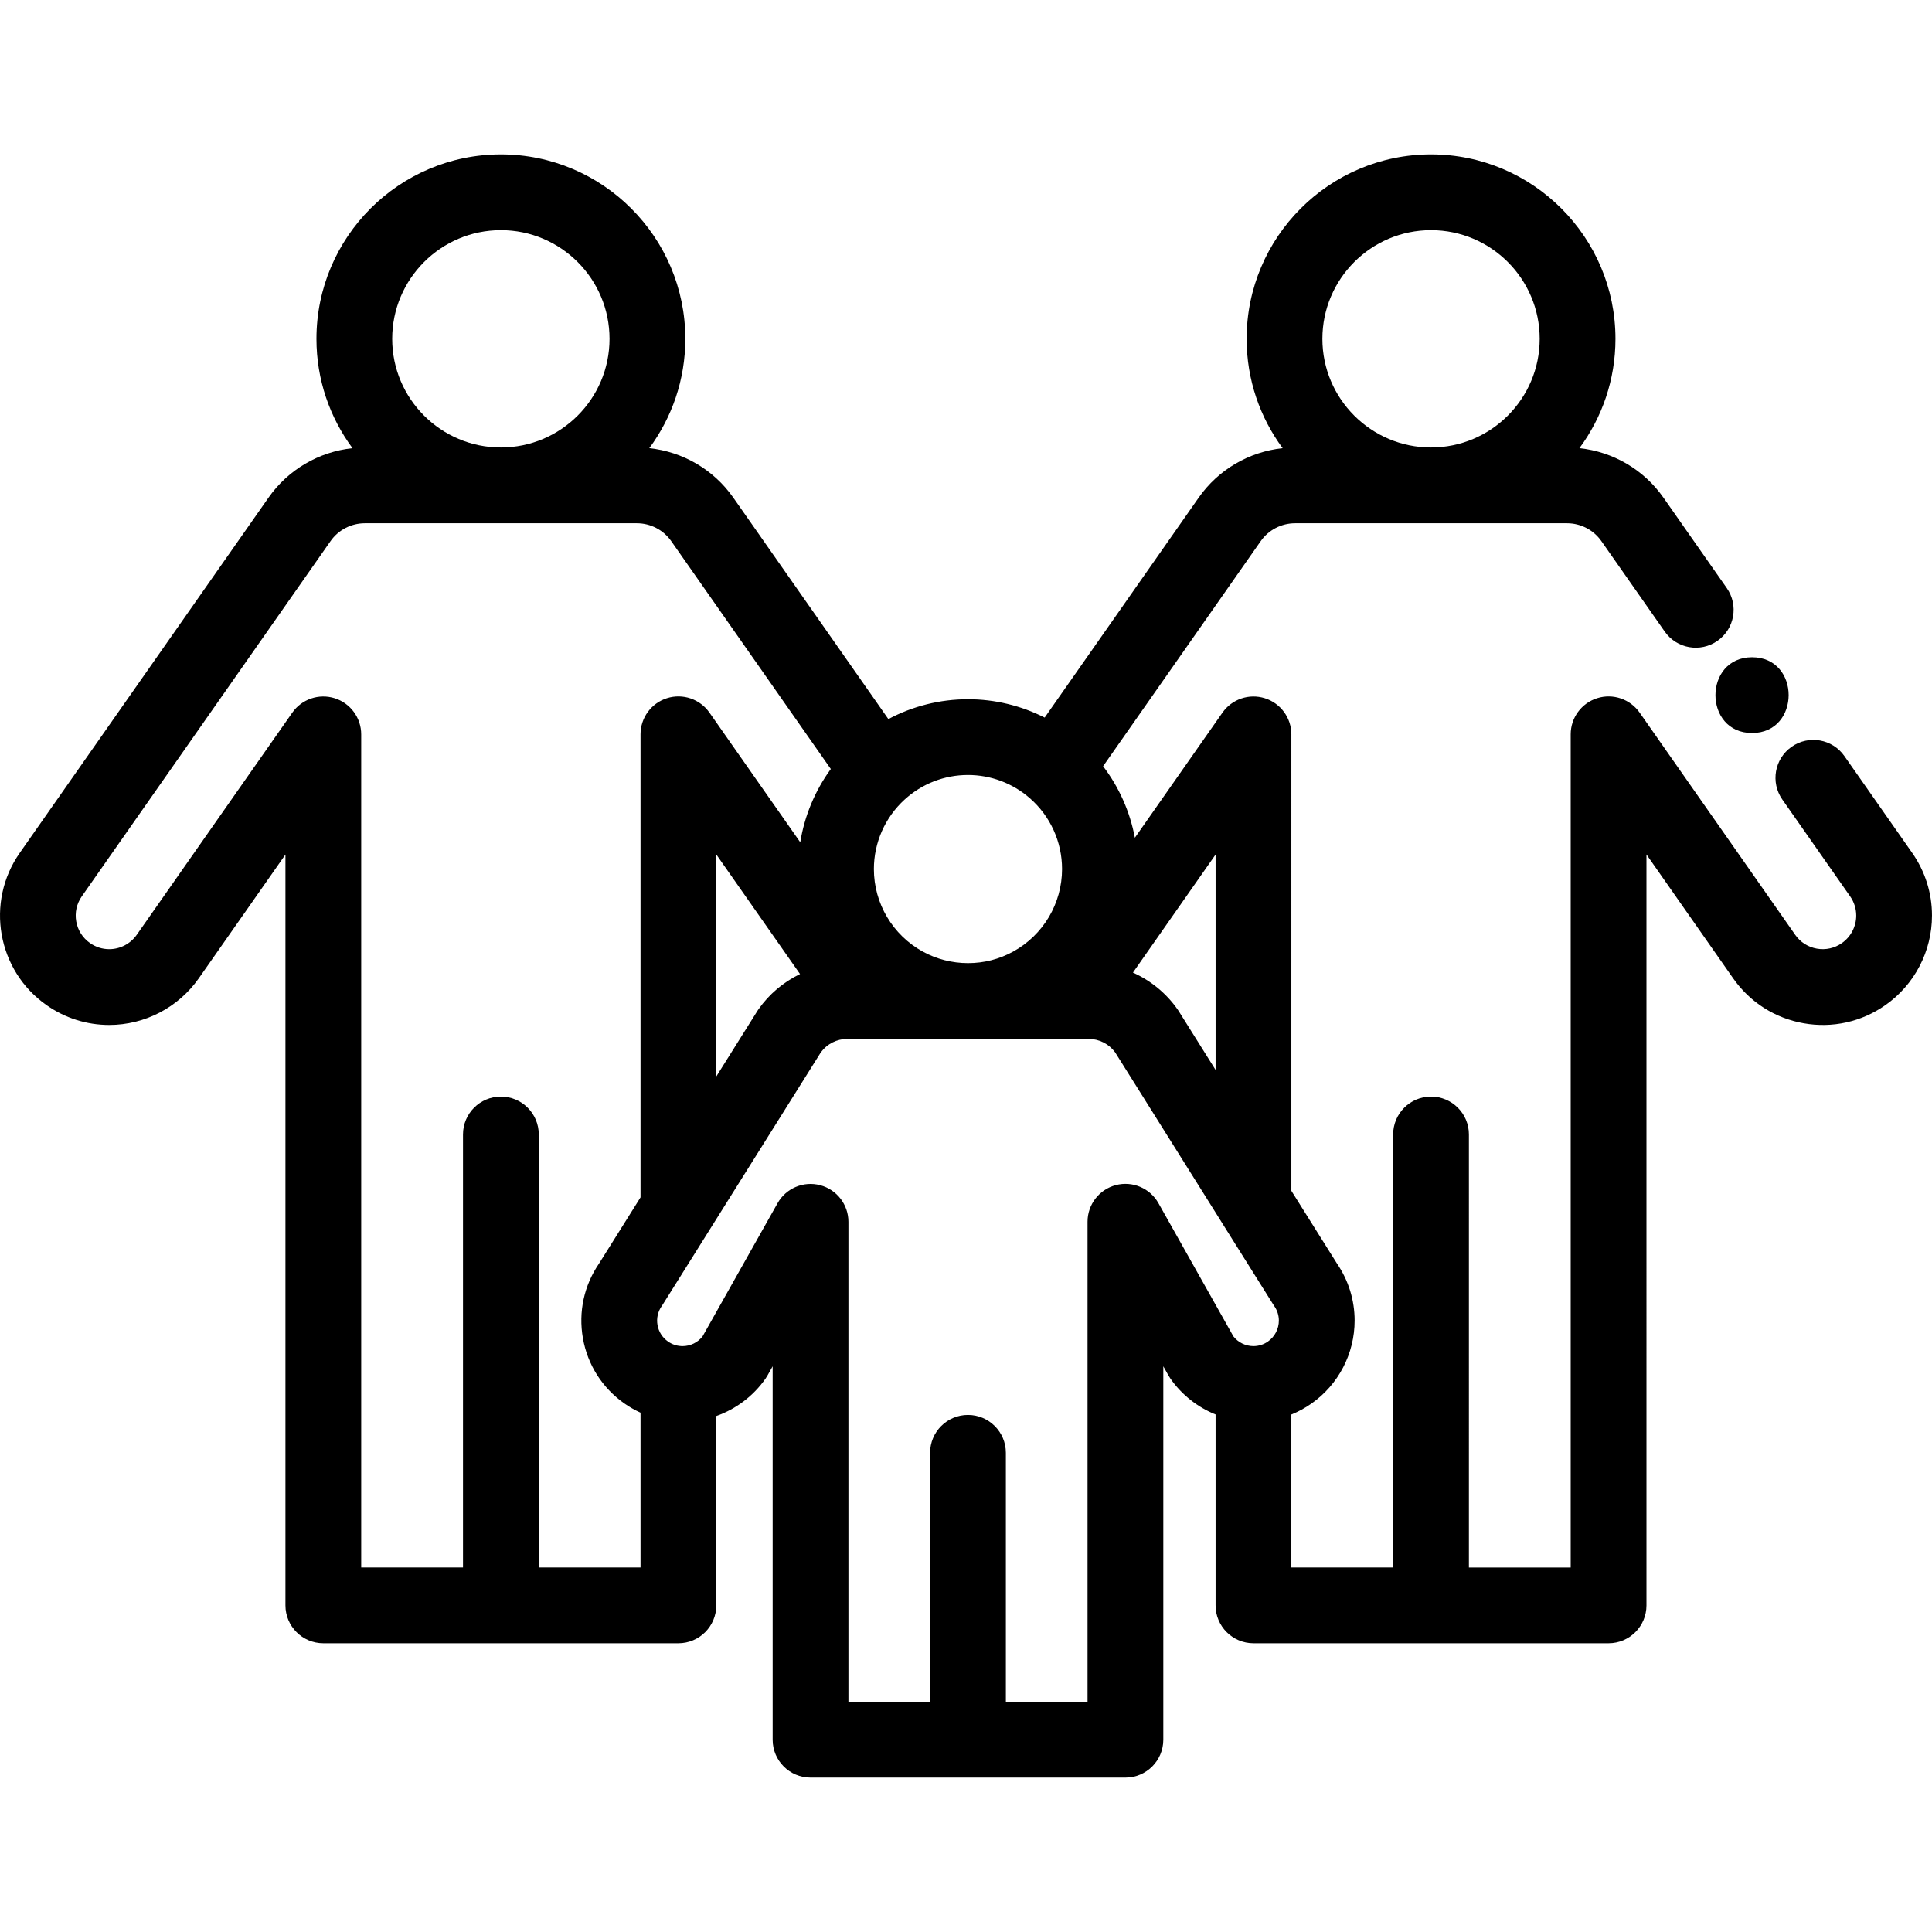 <?xml version="1.0" encoding="UTF-8"?> <!-- Generator: Adobe Illustrator 19.0.0, SVG Export Plug-In . SVG Version: 6.00 Build 0) --> <svg xmlns="http://www.w3.org/2000/svg" xmlns:xlink="http://www.w3.org/1999/xlink" id="Capa_1" x="0px" y="0px" viewBox="0 0 511.999 511.999" style="enable-background:new 0 0 511.999 511.999;" xml:space="preserve"> <g> <g> <path d="M506.76,226.034l-17.974-25.667c-3.179-4.541-9.439-5.646-13.983-2.465c-4.541,3.18-5.645,9.44-2.465,13.983 l17.969,25.661c1.055,1.509,1.612,3.27,1.612,5.091c0,2.9-1.418,5.625-3.795,7.29c-1.945,1.362-4.302,1.887-6.634,1.474 c-2.336-0.412-4.372-1.709-5.732-3.649l-41.242-58.911c-2.514-3.589-7.062-5.133-11.243-3.817 c-4.178,1.318-7.021,5.193-7.021,9.575v106.047v114.762h-26.976V300.644c0-5.544-4.496-10.039-10.039-10.039 c-5.544,0-10.039,4.496-10.039,10.039v114.762h-26.976V374.86c1.865-0.757,3.652-1.727,5.329-2.904 c7.162-5.017,11.438-13.237,11.438-21.986c0-5.421-1.618-10.646-4.683-15.128l-12.082-19.264V194.619 c0-4.381-2.842-8.257-7.021-9.575c-4.18-1.317-8.73,0.227-11.242,3.817l-23.212,33.154c-1.293-6.892-4.172-13.383-8.418-18.956 l41.775-59.657c2.073-2.964,5.472-4.733,9.093-4.733h72.093c3.619,0,7.019,1.769,9.095,4.736l16.778,23.958 c3.181,4.541,9.439,5.646,13.983,2.465c4.541-3.18,5.645-9.44,2.465-13.983l-16.776-23.955 c-5.196-7.426-13.355-12.173-22.271-13.116c5.995-8.114,9.548-18.137,9.548-28.977c0-26.954-21.924-48.882-48.873-48.882 c-26.948,0-48.872,21.929-48.872,48.882c0,10.84,3.553,20.863,9.548,28.978c-8.912,0.945-17.066,5.69-22.258,13.111 l-40.809,58.277c-6.253-3.166-13.204-4.861-20.32-4.861c-7.442,0-14.666,1.835-21.105,5.261l-41.086-58.673 c-5.196-7.426-13.354-12.173-22.269-13.116c5.995-8.114,9.547-18.137,9.547-28.977c0-26.954-21.924-48.882-48.872-48.882 c-26.954,0-48.882,21.929-48.882,48.882c0,10.841,3.554,20.864,9.551,28.978c-8.914,0.947-17.069,5.691-22.261,13.112 L5.226,226.038c-9.157,13.085-5.964,31.18,7.104,40.325c4.897,3.44,10.642,5.257,16.612,5.257c9.434,0,18.305-4.615,23.735-12.354 l22.969-32.806v74.183v124.801c0,5.544,4.496,10.039,10.039,10.039h47.055h47.044c5.544,0,10.039-4.496,10.039-10.039v-50.18 c5.199-1.841,9.786-5.256,13.031-9.889c0.189-0.27,0.363-0.548,0.525-0.834l1.381-2.454v22.928v76.029 c0,5.544,4.496,10.039,10.039,10.039h41.725h41.724c5.544,0,10.039-4.496,10.039-10.039v-76.029v-22.929l1.38,2.453 c0.162,0.287,0.337,0.566,0.526,0.836c3.017,4.307,7.195,7.56,11.947,9.476v50.593c0,5.544,4.496,10.039,10.039,10.039h47.055 h47.055c5.544,0,10.039-4.496,10.039-10.039V300.644v-74.2l22.981,32.826c4.437,6.334,11.076,10.563,18.691,11.904 c7.62,1.345,15.308-0.362,21.643-4.803c7.734-5.417,12.353-14.289,12.353-23.734C511.999,236.678,510.189,230.94,506.76,226.034z M379.238,60.993c15.876,0,28.794,12.921,28.794,28.803c0,15.876-12.917,28.793-28.794,28.793s-28.793-12.916-28.793-28.793 C350.445,73.914,363.361,60.993,379.238,60.993z M322.143,226.462v57.08l-9.785-15.607c-0.092-0.147-0.188-0.291-0.286-0.433 c-3.03-4.319-7.143-7.66-11.831-9.756L322.143,226.462z M239.715,211.91c4.596-4.211,10.566-6.53,16.811-6.53 c6.013,0,11.819,2.173,16.346,6.115c0.002,0.002,0.005,0.004,0.007,0.007c5.449,4.737,8.575,11.591,8.575,18.806 c0,9.105-4.971,17.489-12.963,21.874c-3.703,2.027-7.727,3.054-11.965,3.054c-4.199,0-8.35-1.061-11.993-3.062 c-7.984-4.396-12.945-12.776-12.945-21.866C231.588,223.327,234.545,216.626,239.715,211.91z M132.74,60.993 c15.876,0,28.793,12.921,28.793,28.803c0,15.876-12.916,28.793-28.793,28.793c-15.882,0-28.803-12.916-28.803-28.793 C103.937,73.914,116.857,60.993,132.74,60.993z M169.746,194.599v122.713l-10.984,17.525c-3.992,5.821-5.513,12.843-4.287,19.807 c1.244,7.059,5.161,13.207,11.009,17.299c1.347,0.948,2.778,1.753,4.262,2.433v41.031h-26.967V300.644 c0-5.544-4.496-10.039-10.039-10.039S122.7,295.1,122.7,300.644v114.762H95.724V300.644V194.619c0-4.381-2.842-8.257-7.021-9.575 c-4.179-1.317-8.729,0.227-11.242,3.817l-41.226,58.882c-1.67,2.378-4.395,3.798-7.294,3.798c-1.819,0-3.573-0.557-5.086-1.619 c-1.944-1.359-3.241-3.395-3.652-5.73c-0.412-2.336,0.11-4.695,1.472-6.639l65.921-94.151c2.073-2.964,5.476-4.733,9.102-4.733 h72.093c3.619,0,7.019,1.769,9.095,4.736l42.288,60.39c-4.181,5.735-6.968,12.397-8.096,19.419l-24.07-34.374 c-2.515-3.589-7.069-5.132-11.242-3.816C172.587,186.342,169.746,190.217,169.746,194.599z M212.014,258.128 c-4.362,2.111-8.188,5.307-11.041,9.385c-0.097,0.139-0.19,0.278-0.279,0.422l-10.87,17.342v-58.839L212.014,258.128z M336.019,355.516c-1.124,0.789-2.439,1.208-3.8,1.216c-0.013,0-0.025-0.002-0.038-0.002c-0.015,0-0.03,0.002-0.045,0.002 c-2.061-0.014-4-0.963-5.267-2.568l-19.871-35.312c-2.238-3.977-6.873-5.943-11.294-4.789c-4.414,1.158-7.494,5.147-7.494,9.712 v61.24v65.989h-21.645v-65.989c0-5.544-4.496-10.039-10.039-10.039c-5.544,0-10.039,4.496-10.039,10.039v65.989H224.84v-65.989 v-61.219c0-4.564-3.078-8.555-7.493-9.711c-4.415-1.161-9.056,0.809-11.294,4.786l-19.872,35.294 c-1.276,1.616-3.231,2.571-5.303,2.571c-0.092,0-0.182,0.001-0.275-0.007c-0.059-0.005-0.116-0.009-0.176-0.013 c-1.236-0.079-2.376-0.481-3.41-1.209c-1.473-1.03-2.456-2.574-2.768-4.347c-0.313-1.775,0.083-3.562,1.116-5.036 c0.099-0.142,0.194-0.285,0.286-0.432l41.894-66.837c1.632-2.22,4.24-3.539,7.015-3.539h63.931c2.769,0,5.376,1.321,7.018,3.546 l28,44.658c0.055,0.094,0.11,0.187,0.169,0.278l13.735,21.897c0.088,0.142,0.181,0.279,0.275,0.416 c0.799,1.145,1.222,2.478,1.222,3.857C338.908,352.175,337.831,354.247,336.019,355.516z"></path> </g> </g> <g> <g> <path d="M464.312,174.177c-12.92,0-12.942,20.079,0,20.079C477.232,194.256,477.253,174.177,464.312,174.177z"></path> </g> </g> <g> </g> <g> </g> <g> </g> <g> </g> <g> </g> <g> </g> <g> </g> <g> </g> <g> </g> <g> </g> <g> </g> <g> </g> <g> </g> <g> </g> <g> </g> </svg> 